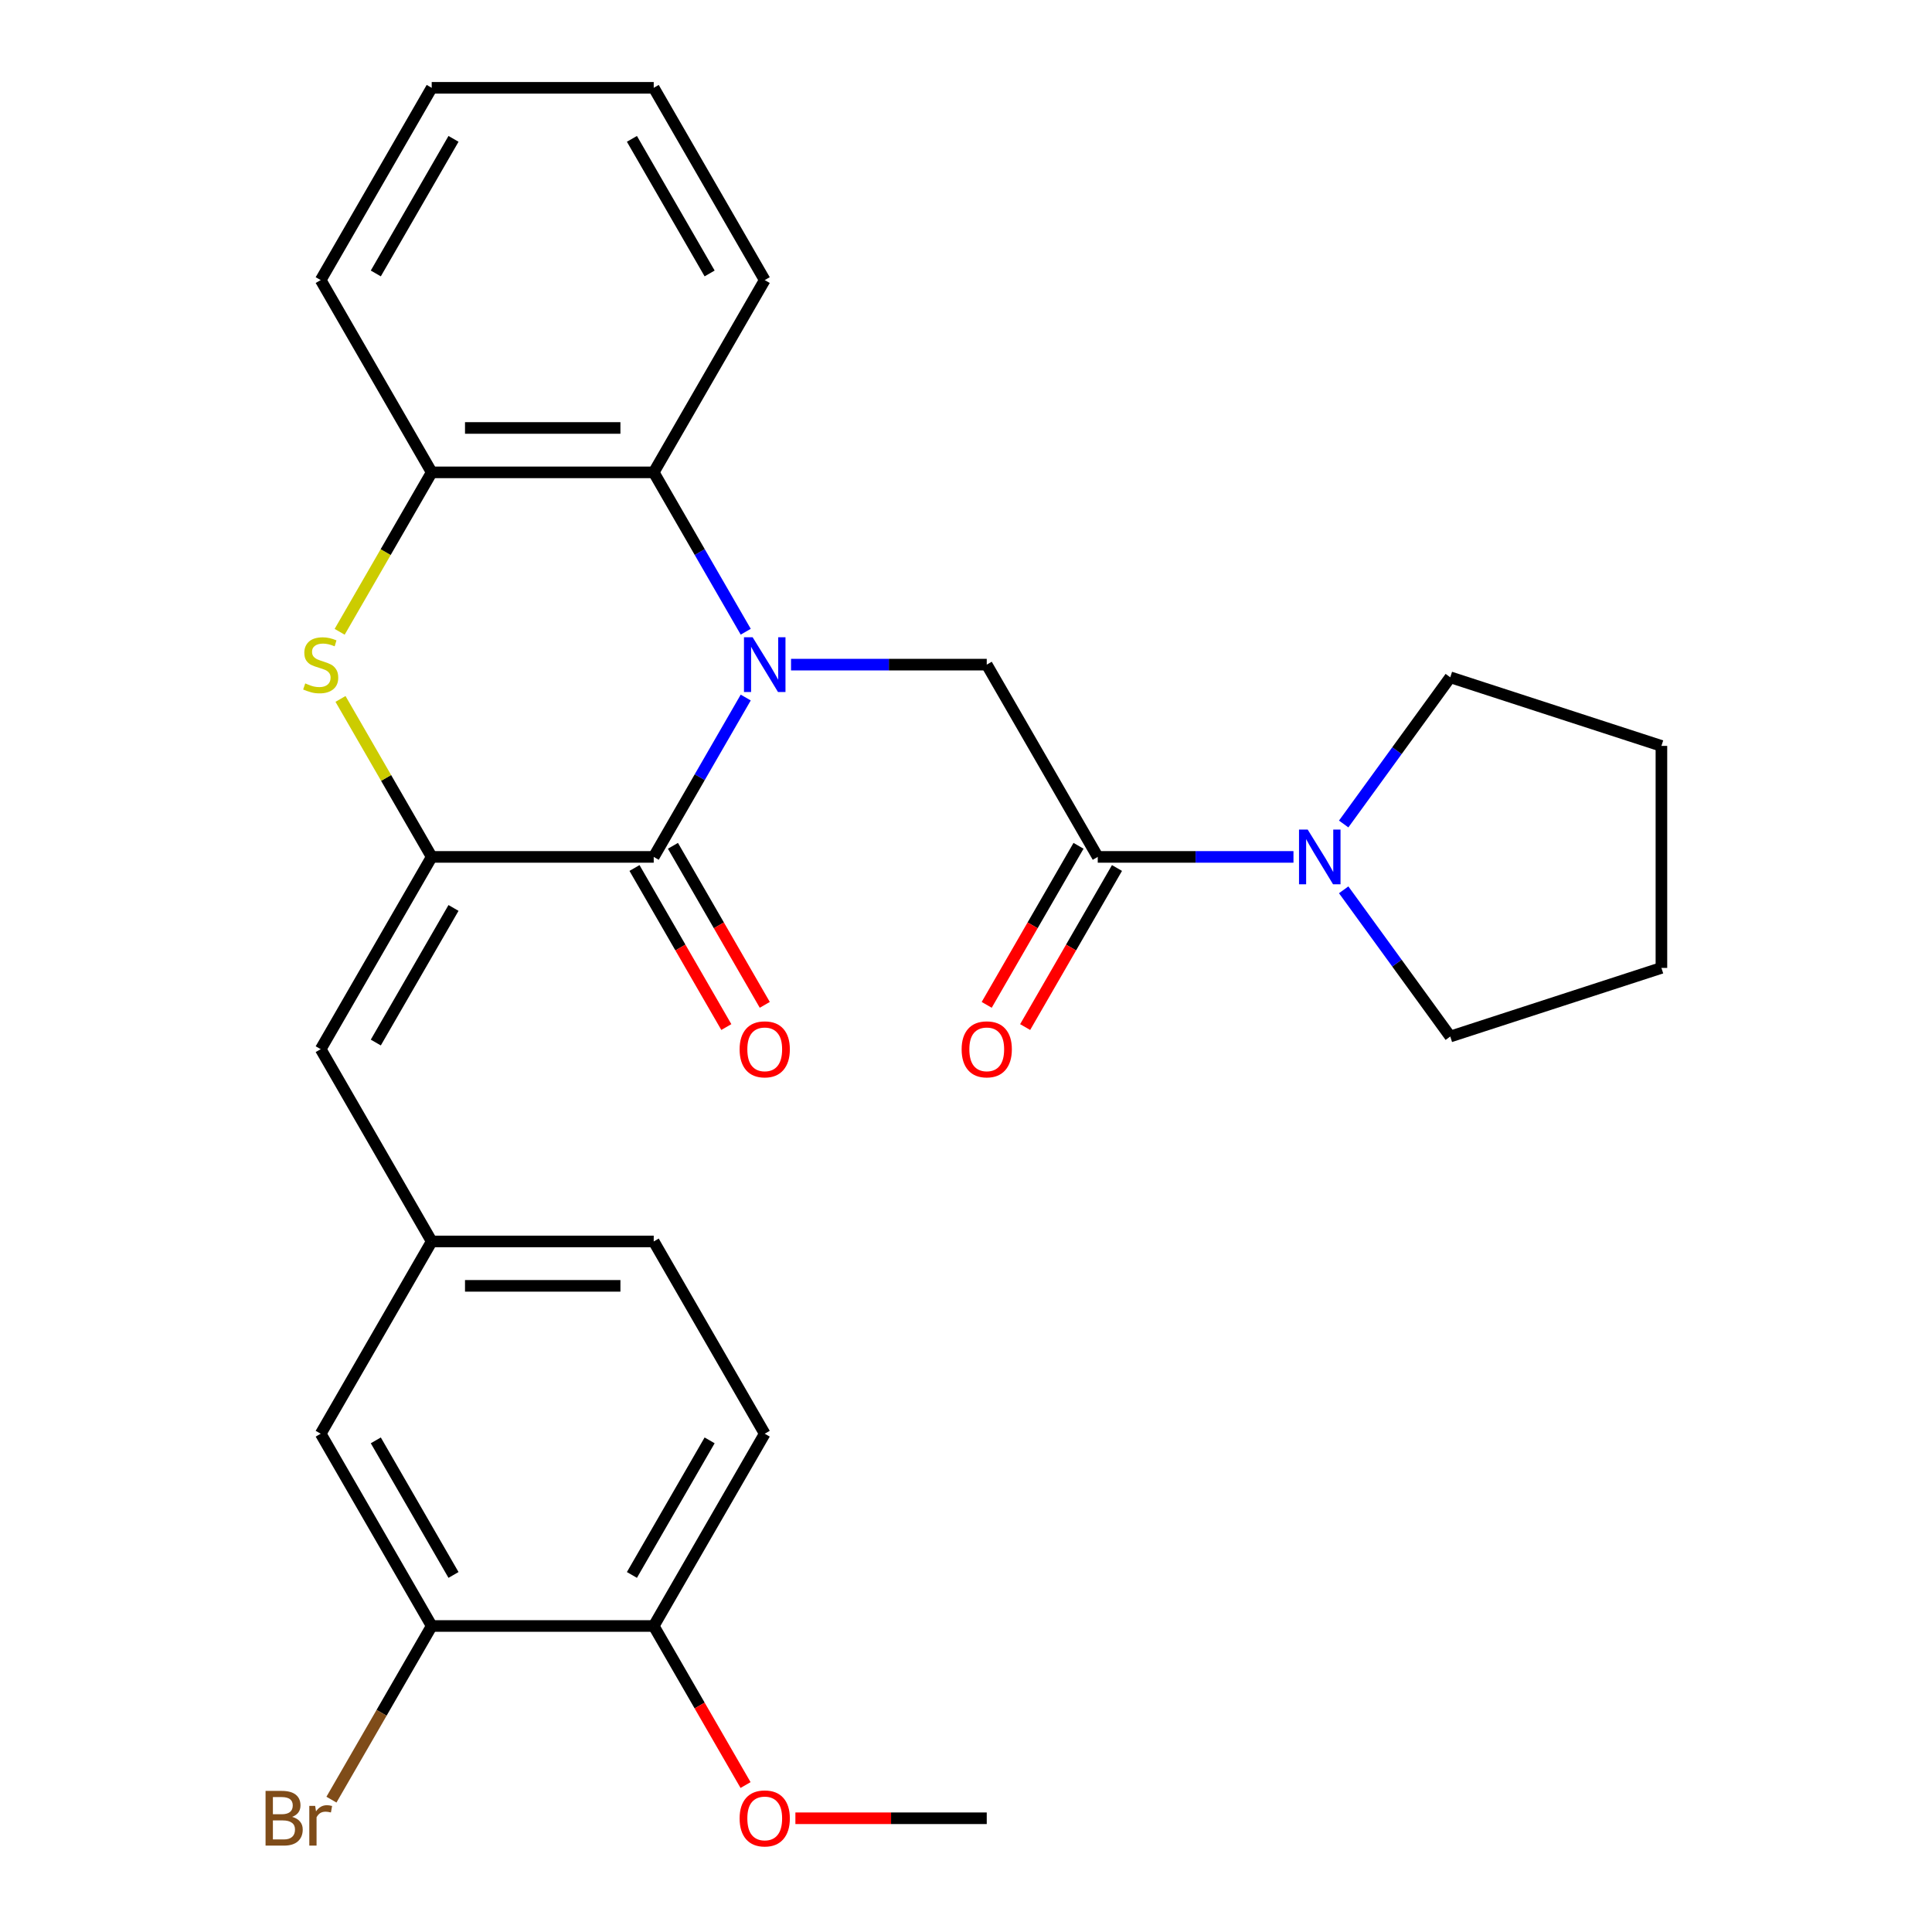 <?xml version='1.0' encoding='iso-8859-1'?>
<svg version='1.1' baseProfile='full'
              xmlns='http://www.w3.org/2000/svg'
                      xmlns:rdkit='http://www.rdkit.org/xml'
                      xmlns:xlink='http://www.w3.org/1999/xlink'
                  xml:space='preserve'
width='1000px' height='1000px' viewBox='0 0 1000 1000'>
<!-- END OF HEADER -->
<rect style='opacity:1.0;fill:#FFFFFF;stroke:none' width='1000' height='1000' x='0' y='0'> </rect>
<path class='bond-0' d='M 385.989,361.046 L 362.177,402.289' style='fill:none;fill-rule:evenodd;stroke:#0000FF;stroke-width:6px;stroke-linecap:butt;stroke-linejoin:miter;stroke-opacity:1' />
<path class='bond-0' d='M 362.177,402.289 L 338.365,443.533' style='fill:none;fill-rule:evenodd;stroke:#000000;stroke-width:6px;stroke-linecap:butt;stroke-linejoin:miter;stroke-opacity:1' />
<path class='bond-3' d='M 409.436,344.013 L 460.087,344.013' style='fill:none;fill-rule:evenodd;stroke:#0000FF;stroke-width:6px;stroke-linecap:butt;stroke-linejoin:miter;stroke-opacity:1' />
<path class='bond-3' d='M 460.087,344.013 L 510.738,344.013' style='fill:none;fill-rule:evenodd;stroke:#000000;stroke-width:6px;stroke-linecap:butt;stroke-linejoin:miter;stroke-opacity:1' />
<path class='bond-4' d='M 385.989,326.98 L 362.177,285.737' style='fill:none;fill-rule:evenodd;stroke:#0000FF;stroke-width:6px;stroke-linecap:butt;stroke-linejoin:miter;stroke-opacity:1' />
<path class='bond-4' d='M 362.177,285.737 L 338.365,244.494' style='fill:none;fill-rule:evenodd;stroke:#000000;stroke-width:6px;stroke-linecap:butt;stroke-linejoin:miter;stroke-opacity:1' />
<path class='bond-1' d='M 338.365,443.533 L 223.45,443.533' style='fill:none;fill-rule:evenodd;stroke:#000000;stroke-width:6px;stroke-linecap:butt;stroke-linejoin:miter;stroke-opacity:1' />
<path class='bond-10' d='M 328.413,449.278 L 352.179,490.442' style='fill:none;fill-rule:evenodd;stroke:#000000;stroke-width:6px;stroke-linecap:butt;stroke-linejoin:miter;stroke-opacity:1' />
<path class='bond-10' d='M 352.179,490.442 L 375.945,531.605' style='fill:none;fill-rule:evenodd;stroke:#FF0000;stroke-width:6px;stroke-linecap:butt;stroke-linejoin:miter;stroke-opacity:1' />
<path class='bond-10' d='M 348.317,437.787 L 372.083,478.95' style='fill:none;fill-rule:evenodd;stroke:#000000;stroke-width:6px;stroke-linecap:butt;stroke-linejoin:miter;stroke-opacity:1' />
<path class='bond-10' d='M 372.083,478.95 L 395.849,520.113' style='fill:none;fill-rule:evenodd;stroke:#FF0000;stroke-width:6px;stroke-linecap:butt;stroke-linejoin:miter;stroke-opacity:1' />
<path class='bond-7' d='M 223.45,443.533 L 165.992,543.052' style='fill:none;fill-rule:evenodd;stroke:#000000;stroke-width:6px;stroke-linecap:butt;stroke-linejoin:miter;stroke-opacity:1' />
<path class='bond-7' d='M 234.735,469.952 L 194.515,539.616' style='fill:none;fill-rule:evenodd;stroke:#000000;stroke-width:6px;stroke-linecap:butt;stroke-linejoin:miter;stroke-opacity:1' />
<path class='bond-28' d='M 223.45,443.533 L 199.846,402.649' style='fill:none;fill-rule:evenodd;stroke:#000000;stroke-width:6px;stroke-linecap:butt;stroke-linejoin:miter;stroke-opacity:1' />
<path class='bond-28' d='M 199.846,402.649 L 176.242,361.766' style='fill:none;fill-rule:evenodd;stroke:#CCCC00;stroke-width:6px;stroke-linecap:butt;stroke-linejoin:miter;stroke-opacity:1' />
<path class='bond-2' d='M 175.803,327.02 L 199.627,285.757' style='fill:none;fill-rule:evenodd;stroke:#CCCC00;stroke-width:6px;stroke-linecap:butt;stroke-linejoin:miter;stroke-opacity:1' />
<path class='bond-2' d='M 199.627,285.757 L 223.45,244.494' style='fill:none;fill-rule:evenodd;stroke:#000000;stroke-width:6px;stroke-linecap:butt;stroke-linejoin:miter;stroke-opacity:1' />
<path class='bond-5' d='M 510.738,344.013 L 568.196,443.533' style='fill:none;fill-rule:evenodd;stroke:#000000;stroke-width:6px;stroke-linecap:butt;stroke-linejoin:miter;stroke-opacity:1' />
<path class='bond-6' d='M 338.365,244.494 L 223.45,244.494' style='fill:none;fill-rule:evenodd;stroke:#000000;stroke-width:6px;stroke-linecap:butt;stroke-linejoin:miter;stroke-opacity:1' />
<path class='bond-6' d='M 321.128,221.511 L 240.687,221.511' style='fill:none;fill-rule:evenodd;stroke:#000000;stroke-width:6px;stroke-linecap:butt;stroke-linejoin:miter;stroke-opacity:1' />
<path class='bond-21' d='M 338.365,244.494 L 395.823,144.974' style='fill:none;fill-rule:evenodd;stroke:#000000;stroke-width:6px;stroke-linecap:butt;stroke-linejoin:miter;stroke-opacity:1' />
<path class='bond-8' d='M 568.196,443.533 L 618.847,443.533' style='fill:none;fill-rule:evenodd;stroke:#000000;stroke-width:6px;stroke-linecap:butt;stroke-linejoin:miter;stroke-opacity:1' />
<path class='bond-8' d='M 618.847,443.533 L 669.498,443.533' style='fill:none;fill-rule:evenodd;stroke:#0000FF;stroke-width:6px;stroke-linecap:butt;stroke-linejoin:miter;stroke-opacity:1' />
<path class='bond-12' d='M 558.244,437.787 L 534.478,478.95' style='fill:none;fill-rule:evenodd;stroke:#000000;stroke-width:6px;stroke-linecap:butt;stroke-linejoin:miter;stroke-opacity:1' />
<path class='bond-12' d='M 534.478,478.95 L 510.713,520.113' style='fill:none;fill-rule:evenodd;stroke:#FF0000;stroke-width:6px;stroke-linecap:butt;stroke-linejoin:miter;stroke-opacity:1' />
<path class='bond-12' d='M 578.148,449.278 L 554.382,490.442' style='fill:none;fill-rule:evenodd;stroke:#000000;stroke-width:6px;stroke-linecap:butt;stroke-linejoin:miter;stroke-opacity:1' />
<path class='bond-12' d='M 554.382,490.442 L 530.616,531.605' style='fill:none;fill-rule:evenodd;stroke:#FF0000;stroke-width:6px;stroke-linecap:butt;stroke-linejoin:miter;stroke-opacity:1' />
<path class='bond-22' d='M 223.45,244.494 L 165.992,144.974' style='fill:none;fill-rule:evenodd;stroke:#000000;stroke-width:6px;stroke-linecap:butt;stroke-linejoin:miter;stroke-opacity:1' />
<path class='bond-11' d='M 165.992,543.052 L 223.45,642.572' style='fill:none;fill-rule:evenodd;stroke:#000000;stroke-width:6px;stroke-linecap:butt;stroke-linejoin:miter;stroke-opacity:1' />
<path class='bond-19' d='M 695.486,426.5 L 723.071,388.532' style='fill:none;fill-rule:evenodd;stroke:#0000FF;stroke-width:6px;stroke-linecap:butt;stroke-linejoin:miter;stroke-opacity:1' />
<path class='bond-19' d='M 723.071,388.532 L 750.657,350.564' style='fill:none;fill-rule:evenodd;stroke:#000000;stroke-width:6px;stroke-linecap:butt;stroke-linejoin:miter;stroke-opacity:1' />
<path class='bond-20' d='M 695.486,460.565 L 723.071,498.533' style='fill:none;fill-rule:evenodd;stroke:#0000FF;stroke-width:6px;stroke-linecap:butt;stroke-linejoin:miter;stroke-opacity:1' />
<path class='bond-20' d='M 723.071,498.533 L 750.657,536.501' style='fill:none;fill-rule:evenodd;stroke:#000000;stroke-width:6px;stroke-linecap:butt;stroke-linejoin:miter;stroke-opacity:1' />
<path class='bond-9' d='M 223.45,841.611 L 165.992,742.091' style='fill:none;fill-rule:evenodd;stroke:#000000;stroke-width:6px;stroke-linecap:butt;stroke-linejoin:miter;stroke-opacity:1' />
<path class='bond-9' d='M 234.735,815.191 L 194.515,745.528' style='fill:none;fill-rule:evenodd;stroke:#000000;stroke-width:6px;stroke-linecap:butt;stroke-linejoin:miter;stroke-opacity:1' />
<path class='bond-16' d='M 223.45,841.611 L 197.502,886.554' style='fill:none;fill-rule:evenodd;stroke:#000000;stroke-width:6px;stroke-linecap:butt;stroke-linejoin:miter;stroke-opacity:1' />
<path class='bond-16' d='M 197.502,886.554 L 171.554,931.497' style='fill:none;fill-rule:evenodd;stroke:#7F4C19;stroke-width:6px;stroke-linecap:butt;stroke-linejoin:miter;stroke-opacity:1' />
<path class='bond-31' d='M 223.45,841.611 L 338.365,841.611' style='fill:none;fill-rule:evenodd;stroke:#000000;stroke-width:6px;stroke-linecap:butt;stroke-linejoin:miter;stroke-opacity:1' />
<path class='bond-13' d='M 223.45,642.572 L 165.992,742.091' style='fill:none;fill-rule:evenodd;stroke:#000000;stroke-width:6px;stroke-linecap:butt;stroke-linejoin:miter;stroke-opacity:1' />
<path class='bond-17' d='M 223.45,642.572 L 338.365,642.572' style='fill:none;fill-rule:evenodd;stroke:#000000;stroke-width:6px;stroke-linecap:butt;stroke-linejoin:miter;stroke-opacity:1' />
<path class='bond-17' d='M 240.687,665.555 L 321.128,665.555' style='fill:none;fill-rule:evenodd;stroke:#000000;stroke-width:6px;stroke-linecap:butt;stroke-linejoin:miter;stroke-opacity:1' />
<path class='bond-14' d='M 338.365,841.611 L 395.823,742.091' style='fill:none;fill-rule:evenodd;stroke:#000000;stroke-width:6px;stroke-linecap:butt;stroke-linejoin:miter;stroke-opacity:1' />
<path class='bond-14' d='M 327.08,815.191 L 367.3,745.528' style='fill:none;fill-rule:evenodd;stroke:#000000;stroke-width:6px;stroke-linecap:butt;stroke-linejoin:miter;stroke-opacity:1' />
<path class='bond-18' d='M 338.365,841.611 L 362.131,882.774' style='fill:none;fill-rule:evenodd;stroke:#000000;stroke-width:6px;stroke-linecap:butt;stroke-linejoin:miter;stroke-opacity:1' />
<path class='bond-18' d='M 362.131,882.774 L 385.897,923.937' style='fill:none;fill-rule:evenodd;stroke:#FF0000;stroke-width:6px;stroke-linecap:butt;stroke-linejoin:miter;stroke-opacity:1' />
<path class='bond-15' d='M 395.823,742.091 L 338.365,642.572' style='fill:none;fill-rule:evenodd;stroke:#000000;stroke-width:6px;stroke-linecap:butt;stroke-linejoin:miter;stroke-opacity:1' />
<path class='bond-23' d='M 411.696,941.13 L 461.217,941.13' style='fill:none;fill-rule:evenodd;stroke:#FF0000;stroke-width:6px;stroke-linecap:butt;stroke-linejoin:miter;stroke-opacity:1' />
<path class='bond-23' d='M 461.217,941.13 L 510.738,941.13' style='fill:none;fill-rule:evenodd;stroke:#000000;stroke-width:6px;stroke-linecap:butt;stroke-linejoin:miter;stroke-opacity:1' />
<path class='bond-24' d='M 750.657,350.564 L 859.947,386.075' style='fill:none;fill-rule:evenodd;stroke:#000000;stroke-width:6px;stroke-linecap:butt;stroke-linejoin:miter;stroke-opacity:1' />
<path class='bond-25' d='M 750.657,536.501 L 859.947,500.99' style='fill:none;fill-rule:evenodd;stroke:#000000;stroke-width:6px;stroke-linecap:butt;stroke-linejoin:miter;stroke-opacity:1' />
<path class='bond-26' d='M 395.823,144.974 L 338.365,45.455' style='fill:none;fill-rule:evenodd;stroke:#000000;stroke-width:6px;stroke-linecap:butt;stroke-linejoin:miter;stroke-opacity:1' />
<path class='bond-26' d='M 367.3,141.538 L 327.08,71.874' style='fill:none;fill-rule:evenodd;stroke:#000000;stroke-width:6px;stroke-linecap:butt;stroke-linejoin:miter;stroke-opacity:1' />
<path class='bond-29' d='M 165.992,144.974 L 223.45,45.455' style='fill:none;fill-rule:evenodd;stroke:#000000;stroke-width:6px;stroke-linecap:butt;stroke-linejoin:miter;stroke-opacity:1' />
<path class='bond-29' d='M 194.515,141.538 L 234.735,71.874' style='fill:none;fill-rule:evenodd;stroke:#000000;stroke-width:6px;stroke-linecap:butt;stroke-linejoin:miter;stroke-opacity:1' />
<path class='bond-30' d='M 859.947,386.075 L 859.947,500.99' style='fill:none;fill-rule:evenodd;stroke:#000000;stroke-width:6px;stroke-linecap:butt;stroke-linejoin:miter;stroke-opacity:1' />
<path class='bond-27' d='M 338.365,45.455 L 223.45,45.455' style='fill:none;fill-rule:evenodd;stroke:#000000;stroke-width:6px;stroke-linecap:butt;stroke-linejoin:miter;stroke-opacity:1' />
<path  class='atom-0' d='M 389.563 329.853
L 398.843 344.853
Q 399.763 346.333, 401.243 349.013
Q 402.723 351.693, 402.803 351.853
L 402.803 329.853
L 406.563 329.853
L 406.563 358.173
L 402.683 358.173
L 392.723 341.773
Q 391.563 339.853, 390.323 337.653
Q 389.123 335.453, 388.763 334.773
L 388.763 358.173
L 385.083 358.173
L 385.083 329.853
L 389.563 329.853
' fill='#0000FF'/>
<path  class='atom-3' d='M 157.992 353.733
Q 158.312 353.853, 159.632 354.413
Q 160.952 354.973, 162.392 355.333
Q 163.872 355.653, 165.312 355.653
Q 167.992 355.653, 169.552 354.373
Q 171.112 353.053, 171.112 350.773
Q 171.112 349.213, 170.312 348.253
Q 169.552 347.293, 168.352 346.773
Q 167.152 346.253, 165.152 345.653
Q 162.632 344.893, 161.112 344.173
Q 159.632 343.453, 158.552 341.933
Q 157.512 340.413, 157.512 337.853
Q 157.512 334.293, 159.912 332.093
Q 162.352 329.893, 167.152 329.893
Q 170.432 329.893, 174.152 331.453
L 173.232 334.533
Q 169.832 333.133, 167.272 333.133
Q 164.512 333.133, 162.992 334.293
Q 161.472 335.413, 161.512 337.373
Q 161.512 338.893, 162.272 339.813
Q 163.072 340.733, 164.192 341.253
Q 165.352 341.773, 167.272 342.373
Q 169.832 343.173, 171.352 343.973
Q 172.872 344.773, 173.952 346.413
Q 175.072 348.013, 175.072 350.773
Q 175.072 354.693, 172.432 356.813
Q 169.832 358.893, 165.472 358.893
Q 162.952 358.893, 161.032 358.333
Q 159.152 357.813, 156.912 356.893
L 157.992 353.733
' fill='#CCCC00'/>
<path  class='atom-9' d='M 676.851 429.373
L 686.131 444.373
Q 687.051 445.853, 688.531 448.533
Q 690.011 451.213, 690.091 451.373
L 690.091 429.373
L 693.851 429.373
L 693.851 457.693
L 689.971 457.693
L 680.011 441.293
Q 678.851 439.373, 677.611 437.173
Q 676.411 434.973, 676.051 434.293
L 676.051 457.693
L 672.371 457.693
L 672.371 429.373
L 676.851 429.373
' fill='#0000FF'/>
<path  class='atom-11' d='M 382.823 543.132
Q 382.823 536.332, 386.183 532.532
Q 389.543 528.732, 395.823 528.732
Q 402.103 528.732, 405.463 532.532
Q 408.823 536.332, 408.823 543.132
Q 408.823 550.012, 405.423 553.932
Q 402.023 557.812, 395.823 557.812
Q 389.583 557.812, 386.183 553.932
Q 382.823 550.052, 382.823 543.132
M 395.823 554.612
Q 400.143 554.612, 402.463 551.732
Q 404.823 548.812, 404.823 543.132
Q 404.823 537.572, 402.463 534.772
Q 400.143 531.932, 395.823 531.932
Q 391.503 531.932, 389.143 534.732
Q 386.823 537.532, 386.823 543.132
Q 386.823 548.852, 389.143 551.732
Q 391.503 554.612, 395.823 554.612
' fill='#FF0000'/>
<path  class='atom-13' d='M 497.738 543.132
Q 497.738 536.332, 501.098 532.532
Q 504.458 528.732, 510.738 528.732
Q 517.018 528.732, 520.378 532.532
Q 523.738 536.332, 523.738 543.132
Q 523.738 550.012, 520.338 553.932
Q 516.938 557.812, 510.738 557.812
Q 504.498 557.812, 501.098 553.932
Q 497.738 550.052, 497.738 543.132
M 510.738 554.612
Q 515.058 554.612, 517.378 551.732
Q 519.738 548.812, 519.738 543.132
Q 519.738 537.572, 517.378 534.772
Q 515.058 531.932, 510.738 531.932
Q 506.418 531.932, 504.058 534.732
Q 501.738 537.532, 501.738 543.132
Q 501.738 548.852, 504.058 551.732
Q 506.418 554.612, 510.738 554.612
' fill='#FF0000'/>
<path  class='atom-17' d='M 151.212 940.41
Q 153.932 941.17, 155.292 942.85
Q 156.692 944.49, 156.692 946.93
Q 156.692 950.85, 154.172 953.09
Q 151.692 955.29, 146.972 955.29
L 137.452 955.29
L 137.452 926.97
L 145.812 926.97
Q 150.652 926.97, 153.092 928.93
Q 155.532 930.89, 155.532 934.49
Q 155.532 938.77, 151.212 940.41
M 141.252 930.17
L 141.252 939.05
L 145.812 939.05
Q 148.612 939.05, 150.052 937.93
Q 151.532 936.77, 151.532 934.49
Q 151.532 930.17, 145.812 930.17
L 141.252 930.17
M 146.972 952.09
Q 149.732 952.09, 151.212 950.77
Q 152.692 949.45, 152.692 946.93
Q 152.692 944.61, 151.052 943.45
Q 149.452 942.25, 146.372 942.25
L 141.252 942.25
L 141.252 952.09
L 146.972 952.09
' fill='#7F4C19'/>
<path  class='atom-17' d='M 163.132 934.73
L 163.572 937.57
Q 165.732 934.37, 169.252 934.37
Q 170.372 934.37, 171.892 934.77
L 171.292 938.13
Q 169.572 937.73, 168.612 937.73
Q 166.932 937.73, 165.812 938.41
Q 164.732 939.05, 163.852 940.61
L 163.852 955.29
L 160.092 955.29
L 160.092 934.73
L 163.132 934.73
' fill='#7F4C19'/>
<path  class='atom-19' d='M 382.823 941.21
Q 382.823 934.41, 386.183 930.61
Q 389.543 926.81, 395.823 926.81
Q 402.103 926.81, 405.463 930.61
Q 408.823 934.41, 408.823 941.21
Q 408.823 948.09, 405.423 952.01
Q 402.023 955.89, 395.823 955.89
Q 389.583 955.89, 386.183 952.01
Q 382.823 948.13, 382.823 941.21
M 395.823 952.69
Q 400.143 952.69, 402.463 949.81
Q 404.823 946.89, 404.823 941.21
Q 404.823 935.65, 402.463 932.85
Q 400.143 930.01, 395.823 930.01
Q 391.503 930.01, 389.143 932.81
Q 386.823 935.61, 386.823 941.21
Q 386.823 946.93, 389.143 949.81
Q 391.503 952.69, 395.823 952.69
' fill='#FF0000'/>
</svg>
